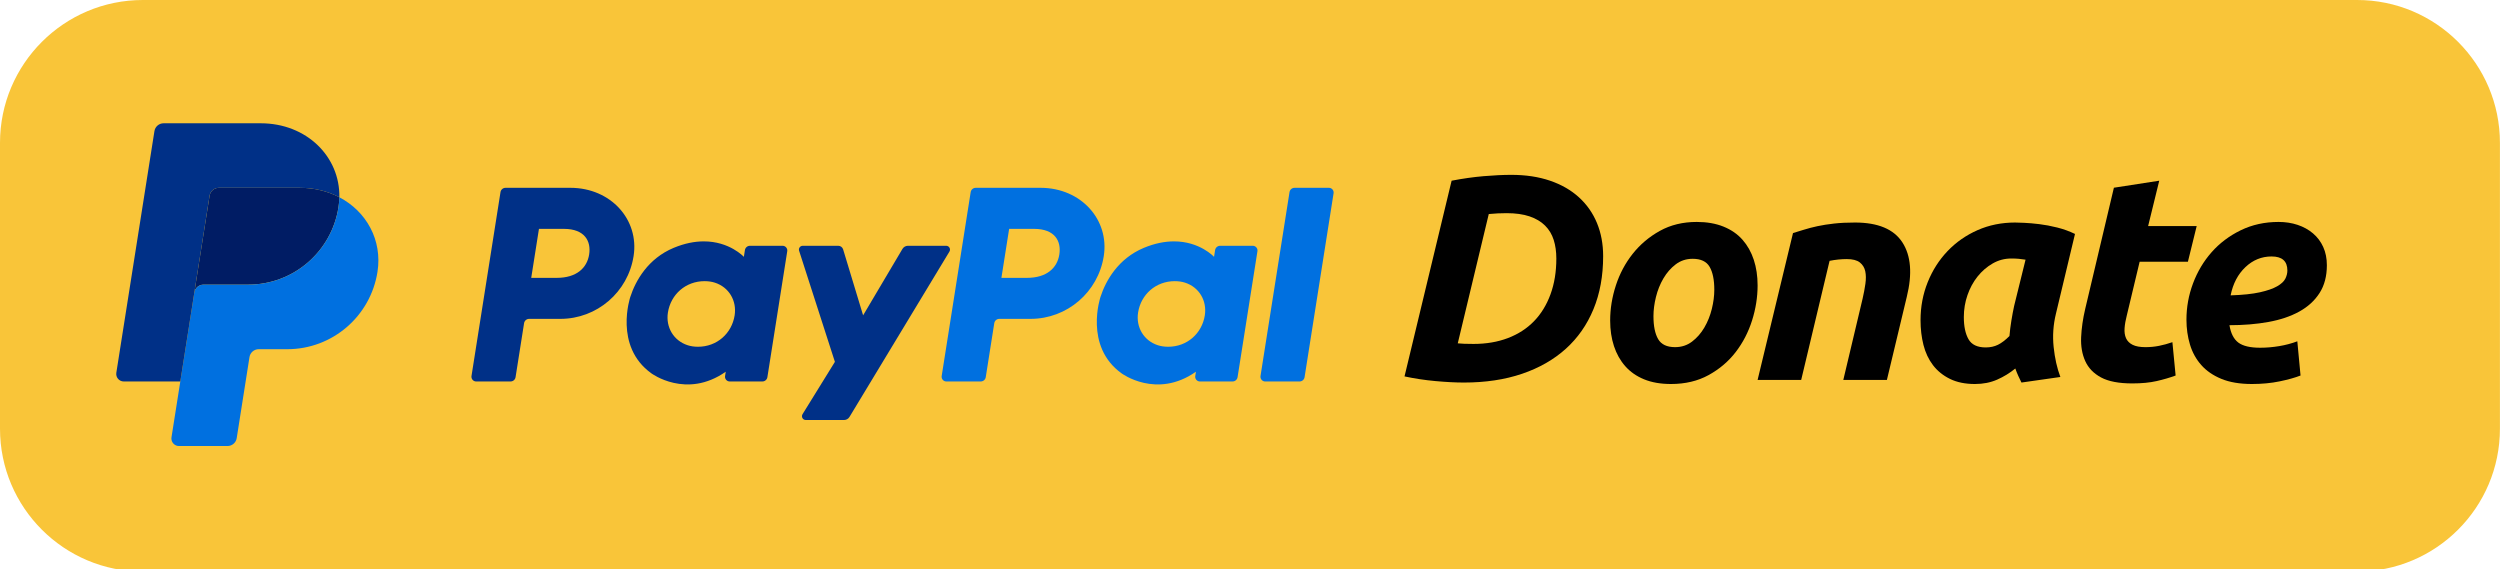 <?xml version="1.0" encoding="UTF-8" standalone="no"?><!DOCTYPE svg PUBLIC "-//W3C//DTD SVG 1.1//EN" "http://www.w3.org/Graphics/SVG/1.1/DTD/svg11.dtd"><svg width="100%" height="100%" viewBox="0 0 1111 253" version="1.1" xmlns="http://www.w3.org/2000/svg" xmlns:xlink="http://www.w3.org/1999/xlink" xml:space="preserve" xmlns:serif="http://www.serif.com/" style="fill-rule:evenodd;clip-rule:evenodd;stroke-linejoin:round;stroke-miterlimit:2;"><path d="M1110.97,63.5l-0,127c-0,35.046 -28.454,63.5 -63.5,63.5l-983.969,-0c-35.047,-0 -63.5,-28.454 -63.5,-63.5l0,-127c0,-35.047 28.453,-63.5 63.5,-63.5l983.969,0c35.046,0 63.5,28.453 63.5,63.5Z" style="fill:#f9c539;"/><g><g><path d="M224.653,83.466c-1.113,0 -2.059,0.809 -2.233,1.909l-12.889,81.735c-0.016,0.108 -0.025,0.216 -0.025,0.325c0,1.148 0.945,2.092 2.092,2.092l15.285,0c1.112,0 2.059,-0.81 2.233,-1.909l3.786,-24.002c0.173,-1.099 1.12,-1.909 2.234,-1.909l13.896,0c16.237,0 30.02,-11.847 32.538,-27.9c2.538,-16.189 -10.109,-30.306 -28.035,-30.341l-28.882,0Zm14.858,18.247l11.119,-0c9.153,-0 12.134,5.401 11.192,11.374c-0.943,5.986 -5.572,10.395 -14.427,10.395l-11.317,-0l3.433,-21.769Zm73.146,5.556c-3.86,0.014 -8.301,0.805 -13.287,2.882c-11.436,4.766 -16.928,14.618 -19.26,21.8c-0,0 -7.424,21.913 9.348,33.952c-0,-0 15.555,11.589 33.065,-0.714l-0.302,1.921c-0.017,0.108 -0.026,0.216 -0.026,0.325c0,1.146 0.943,2.09 2.09,2.092l14.51,0c1.113,0 2.059,-0.81 2.233,-1.909l8.826,-55.972c0.017,-0.108 0.026,-0.218 0.026,-0.328c-0,-1.147 -0.943,-2.091 -2.09,-2.092l-14.51,-0c-1.113,-0 -2.061,0.81 -2.233,1.909l-0.475,3.012c0,0 -6.337,-6.921 -17.917,-6.878l0.002,-0Zm0.474,17.679c1.666,0 3.19,0.23 4.558,0.669c6.26,2.01 9.81,8.025 8.783,14.544c-1.267,8.027 -7.85,13.938 -16.293,13.938c-1.665,-0 -3.189,-0.229 -4.558,-0.668c-6.259,-2.01 -9.831,-8.024 -8.803,-14.543c1.266,-8.028 7.87,-13.942 16.313,-13.942l0,0.002Z" style="fill:#003087;fill-rule:nonzero;"/><path d="M433.603,83.466c-1.113,0 -2.059,0.809 -2.233,1.909l-12.888,81.735c-0.017,0.108 -0.026,0.216 -0.026,0.325c0,1.148 0.945,2.092 2.093,2.092l15.284,0c1.112,0 2.06,-0.81 2.234,-1.909l3.786,-24.002c0.172,-1.099 1.119,-1.909 2.233,-1.909l13.896,0c16.237,0 30.019,-11.847 32.535,-27.9c2.54,-16.189 -10.106,-30.306 -28.031,-30.341l-28.883,0Zm14.858,18.247l11.119,-0c9.153,-0 12.134,5.401 11.192,11.374c-0.943,5.986 -5.571,10.395 -14.427,10.395l-11.317,-0l3.433,-21.769Zm73.144,5.556c-3.859,0.014 -8.3,0.805 -13.286,2.882c-11.436,4.766 -16.929,14.618 -19.261,21.8c0,0 -7.42,21.913 9.352,33.952c-0,-0 15.551,11.589 33.063,-0.714l-0.302,1.921c-0.017,0.108 -0.025,0.216 -0.025,0.325c-0,1.148 0.944,2.092 2.092,2.092l14.508,0c1.114,0 2.059,-0.81 2.234,-1.909l8.829,-55.972c0.017,-0.108 0.026,-0.218 0.026,-0.328c-0,-1.148 -0.945,-2.092 -2.093,-2.092c-0,-0 -14.51,-0 -14.51,-0c-1.114,-0 -2.061,0.81 -2.233,1.909l-0.475,3.012c0,0 -6.337,-6.921 -17.917,-6.878l-0.002,-0Zm0.475,17.679c1.666,0 3.19,0.23 4.557,0.669c6.261,2.01 9.81,8.025 8.783,14.544c-1.267,8.027 -7.85,13.938 -16.293,13.938c-1.664,-0 -3.188,-0.229 -4.557,-0.668c-6.259,-2.01 -9.831,-8.024 -8.804,-14.543c1.267,-8.028 7.871,-13.942 16.314,-13.942l-0,0.002Z" style="fill:#0070e0;fill-rule:nonzero;"/><path d="M356.739,109.226c-1.15,-0 -1.968,1.123 -1.617,2.217l15.908,49.364l-14.384,23.262c-0.698,1.13 0.114,2.588 1.441,2.588l17.001,0c0.987,-0.001 1.906,-0.519 2.417,-1.364l44.427,-73.495c0.682,-1.13 -0.132,-2.574 -1.452,-2.574l-16.999,0c-0.997,0.001 -1.923,0.53 -2.431,1.388l-17.488,29.525l-8.877,-29.306c-0.289,-0.954 -1.169,-1.607 -2.165,-1.607l-15.781,0.002Z" style="fill:#003087;fill-rule:nonzero;"/><path d="M575.295,83.466c-1.112,0 -2.059,0.81 -2.233,1.909l-12.892,81.732c-0.017,0.108 -0.026,0.218 -0.026,0.328c0,1.148 0.945,2.092 2.093,2.092c-0,0 15.285,0 15.285,0c1.112,0 2.059,-0.81 2.233,-1.909l12.888,-81.735c0.017,-0.107 0.026,-0.215 0.026,-0.324c-0,-1.147 -0.943,-2.091 -2.089,-2.093l-15.285,0Z" style="fill:#0070e0;fill-rule:nonzero;"/><path d="M97.229,83.466c-2.026,0.002 -3.767,1.49 -4.084,3.491l-6.784,43.029c0.316,-2.009 2.048,-3.49 4.083,-3.49l19.881,0c20.008,0 36.986,-14.596 40.088,-34.376c0.231,-1.477 0.362,-2.968 0.392,-4.462c-5.085,-2.666 -11.058,-4.192 -17.603,-4.192l-35.973,0Z" style="fill:#001c64;fill-rule:nonzero;"/><path d="M150.805,87.66c-0.03,1.494 -0.161,2.985 -0.392,4.461c-3.102,19.78 -20.081,34.377 -40.088,34.377l-19.881,-0c-2.033,-0 -3.767,1.479 -4.083,3.49l-6.238,39.541l-3.908,24.806c-0.027,0.174 -0.041,0.35 -0.041,0.527c-0,1.84 1.514,3.354 3.354,3.354c0.001,0 0.002,0 0.002,0l21.579,0c2.025,-0.001 3.766,-1.49 4.083,-3.49l5.684,-36.05c0.317,-2.002 2.06,-3.491 4.086,-3.491l12.705,0c20.008,0 36.986,-14.596 40.089,-34.376c2.203,-14.039 -4.868,-26.812 -16.951,-33.148l-0,-0.001Z" style="fill:#0070e0;fill-rule:nonzero;"/><path d="M72.714,54.784c-2.034,-0 -3.767,1.479 -4.083,3.487l-16.934,107.376c-0.321,2.038 1.254,3.882 3.318,3.882l25.111,-0l6.235,-39.541l6.784,-43.03c0.317,-2 2.058,-3.488 4.084,-3.49l35.973,-0c6.547,-0 12.518,1.527 17.603,4.192c0.348,-18.009 -14.512,-32.876 -34.942,-32.876l-43.149,-0Z" style="fill:#003087;fill-rule:nonzero;"/></g></g><path d="M647.828,152.582c0.953,0.087 1.928,0.152 2.925,0.195c0.996,0.044 2.361,0.065 4.095,0.065c5.633,0 10.725,-0.866 15.275,-2.6c4.55,-1.733 8.406,-4.225 11.57,-7.475c3.163,-3.25 5.611,-7.236 7.345,-11.96c1.733,-4.723 2.6,-10.031 2.6,-15.925c-0,-3.033 -0.39,-5.785 -1.17,-8.255c-0.78,-2.47 -2.059,-4.593 -3.835,-6.37c-1.777,-1.776 -4.074,-3.141 -6.89,-4.095c-2.817,-0.953 -6.219,-1.43 -10.205,-1.43c-2.6,0 -5.244,0.13 -7.93,0.39l-13.78,57.46Zm64.61,-38.74c-0,8.754 -1.43,16.597 -4.29,23.53c-2.86,6.934 -6.955,12.805 -12.285,17.615c-5.33,4.81 -11.809,8.515 -19.435,11.115c-7.627,2.6 -16.25,3.9 -25.87,3.9c-3.64,0 -7.844,-0.216 -12.61,-0.65c-4.767,-0.433 -9.36,-1.126 -13.78,-2.08l20.93,-86.97c4.94,-0.953 9.685,-1.625 14.235,-2.015c4.55,-0.39 8.645,-0.585 12.285,-0.585c6.413,0 12.155,0.867 17.225,2.6c5.07,1.734 9.36,4.204 12.87,7.41c3.51,3.207 6.175,7.02 7.995,11.44c1.82,4.42 2.73,9.317 2.73,14.69Z" style="fill-rule:nonzero;"/><path d="M742.598,170.652c-4.594,0 -8.58,-0.693 -11.96,-2.08c-3.38,-1.386 -6.175,-3.336 -8.385,-5.85c-2.21,-2.513 -3.879,-5.481 -5.005,-8.905c-1.127,-3.423 -1.69,-7.215 -1.69,-11.375c-0,-5.2 0.845,-10.4 2.535,-15.6c1.69,-5.2 4.181,-9.88 7.475,-14.04c3.293,-4.16 7.323,-7.561 12.09,-10.205c4.766,-2.643 10.226,-3.965 16.38,-3.965c4.506,0 8.471,0.694 11.895,2.08c3.423,1.387 6.24,3.337 8.45,5.85c2.21,2.514 3.878,5.482 5.005,8.905c1.126,3.424 1.69,7.215 1.69,11.375c-0,5.2 -0.824,10.4 -2.47,15.6c-1.647,5.2 -4.074,9.88 -7.28,14.04c-3.207,4.16 -7.215,7.562 -12.025,10.205c-4.81,2.644 -10.379,3.965 -16.705,3.965Zm9.62,-55.64c-2.86,0 -5.374,0.824 -7.54,2.47c-2.167,1.647 -3.987,3.727 -5.46,6.24c-1.474,2.514 -2.579,5.265 -3.315,8.255c-0.737,2.99 -1.105,5.829 -1.105,8.515c-0,4.42 0.693,7.822 2.08,10.205c1.386,2.384 3.9,3.575 7.54,3.575c2.86,0 5.373,-0.823 7.54,-2.47c2.166,-1.646 3.986,-3.726 5.46,-6.24c1.473,-2.513 2.578,-5.265 3.315,-8.255c0.736,-2.99 1.105,-5.828 1.105,-8.515c-0,-4.42 -0.694,-7.821 -2.08,-10.205c-1.387,-2.383 -3.9,-3.575 -7.54,-3.575Z" style="fill-rule:nonzero;"/><path d="M796.808,103.572c1.473,-0.433 3.098,-0.931 4.875,-1.495c1.776,-0.563 3.77,-1.083 5.98,-1.56c2.21,-0.476 4.68,-0.866 7.41,-1.17c2.73,-0.303 5.828,-0.455 9.295,-0.455c10.226,0 17.246,2.947 21.06,8.84c3.813,5.894 4.463,13.954 1.95,24.18l-8.84,36.92l-19.37,0l8.58,-36.14c0.52,-2.253 0.931,-4.441 1.235,-6.565c0.303,-2.123 0.281,-3.986 -0.065,-5.59c-0.347,-1.603 -1.149,-2.903 -2.405,-3.9c-1.257,-0.996 -3.185,-1.495 -5.785,-1.495c-2.514,0 -5.07,0.26 -7.67,0.78l-12.61,52.91l-19.37,0l15.73,-65.26Z" style="fill-rule:nonzero;"/><path d="M913.678,139.322c-1.214,4.94 -1.56,9.902 -1.04,14.885c0.52,4.984 1.516,9.425 2.99,13.325l-17.29,2.47c-0.52,-1.04 -0.997,-2.036 -1.43,-2.99c-0.434,-0.953 -0.867,-2.036 -1.3,-3.25c-2.427,1.994 -5.114,3.64 -8.06,4.94c-2.947,1.3 -6.24,1.95 -9.88,1.95c-4.334,0 -8.039,-0.758 -11.115,-2.275c-3.077,-1.516 -5.59,-3.553 -7.54,-6.11c-1.95,-2.556 -3.359,-5.546 -4.225,-8.97c-0.867,-3.423 -1.3,-7.085 -1.3,-10.985c-0,-5.98 1.061,-11.613 3.185,-16.9c2.123,-5.286 5.07,-9.901 8.84,-13.845c3.77,-3.943 8.211,-7.041 13.325,-9.295c5.113,-2.253 10.66,-3.38 16.64,-3.38c0.78,0 2.145,0.044 4.095,0.13c1.95,0.087 4.181,0.282 6.695,0.585c2.513,0.304 5.156,0.802 7.93,1.495c2.773,0.694 5.416,1.647 7.93,2.86l-8.45,35.36Zm-13.52,-23.92c-1.127,-0.173 -2.145,-0.303 -3.055,-0.39c-0.91,-0.086 -2.015,-0.13 -3.315,-0.13c-2.947,0 -5.699,0.737 -8.255,2.21c-2.557,1.474 -4.789,3.402 -6.695,5.785c-1.907,2.384 -3.402,5.135 -4.485,8.255c-1.084,3.12 -1.625,6.37 -1.625,9.75c-0,4.16 0.693,7.454 2.08,9.88c1.386,2.427 3.943,3.64 7.67,3.64c1.993,0 3.791,-0.39 5.395,-1.17c1.603,-0.78 3.315,-2.08 5.135,-3.9c0.173,-2.166 0.455,-4.441 0.845,-6.825c0.39,-2.383 0.801,-4.571 1.235,-6.565l5.07,-20.54Z" style="fill-rule:nonzero;"/><path d="M939.418,83.422l20.15,-3.12l-4.94,20.15l21.58,0l-3.9,15.86l-21.45,0l-5.72,23.92c-0.52,1.994 -0.845,3.857 -0.975,5.59c-0.13,1.734 0.086,3.229 0.65,4.485c0.563,1.257 1.538,2.232 2.925,2.925c1.386,0.694 3.293,1.04 5.72,1.04c2.08,0 4.095,-0.195 6.045,-0.585c1.95,-0.39 3.921,-0.931 5.915,-1.625l1.43,14.82c-2.6,0.954 -5.417,1.777 -8.45,2.47c-3.034,0.694 -6.63,1.04 -10.79,1.04c-5.98,0 -10.617,-0.888 -13.91,-2.665c-3.294,-1.776 -5.634,-4.203 -7.02,-7.28c-1.387,-3.076 -1.994,-6.608 -1.82,-10.595c0.173,-3.986 0.78,-8.19 1.82,-12.61l12.74,-53.82Z" style="fill-rule:nonzero;"/><path d="M971.658,142.052c-0,-5.546 0.975,-10.92 2.925,-16.12c1.95,-5.2 4.701,-9.815 8.255,-13.845c3.553,-4.03 7.865,-7.28 12.935,-9.75c5.07,-2.47 10.681,-3.705 16.835,-3.705c3.033,0 5.85,0.434 8.45,1.3c2.6,0.867 4.875,2.124 6.825,3.77c1.95,1.647 3.466,3.662 4.55,6.045c1.083,2.384 1.625,5.092 1.625,8.125c-0,4.854 -1.084,8.97 -3.25,12.35c-2.167,3.38 -5.179,6.132 -9.035,8.255c-3.857,2.124 -8.429,3.662 -13.715,4.615c-5.287,0.954 -11.05,1.43 -17.29,1.43c0.606,3.64 1.928,6.219 3.965,7.735c2.036,1.517 5.265,2.275 9.685,2.275c2.773,0 5.59,-0.238 8.45,-0.715c2.86,-0.476 5.546,-1.191 8.06,-2.145l1.43,15.21c-2.427,0.954 -5.525,1.82 -9.295,2.6c-3.77,0.78 -7.865,1.17 -12.285,1.17c-5.374,0 -9.902,-0.758 -13.585,-2.275c-3.684,-1.516 -6.674,-3.575 -8.97,-6.175c-2.297,-2.6 -3.965,-5.633 -5.005,-9.1c-1.04,-3.466 -1.56,-7.15 -1.56,-11.05Zm37.83,-28.08c-4.42,0 -8.299,1.582 -11.635,4.745c-3.337,3.164 -5.525,7.345 -6.565,12.545c5.373,-0.173 9.706,-0.628 13,-1.365c3.293,-0.736 5.85,-1.625 7.67,-2.665c1.82,-1.04 3.033,-2.166 3.64,-3.38c0.606,-1.213 0.91,-2.426 0.91,-3.64c-0,-4.16 -2.34,-6.24 -7.02,-6.24Z" style="fill-rule:nonzero;"/></svg>